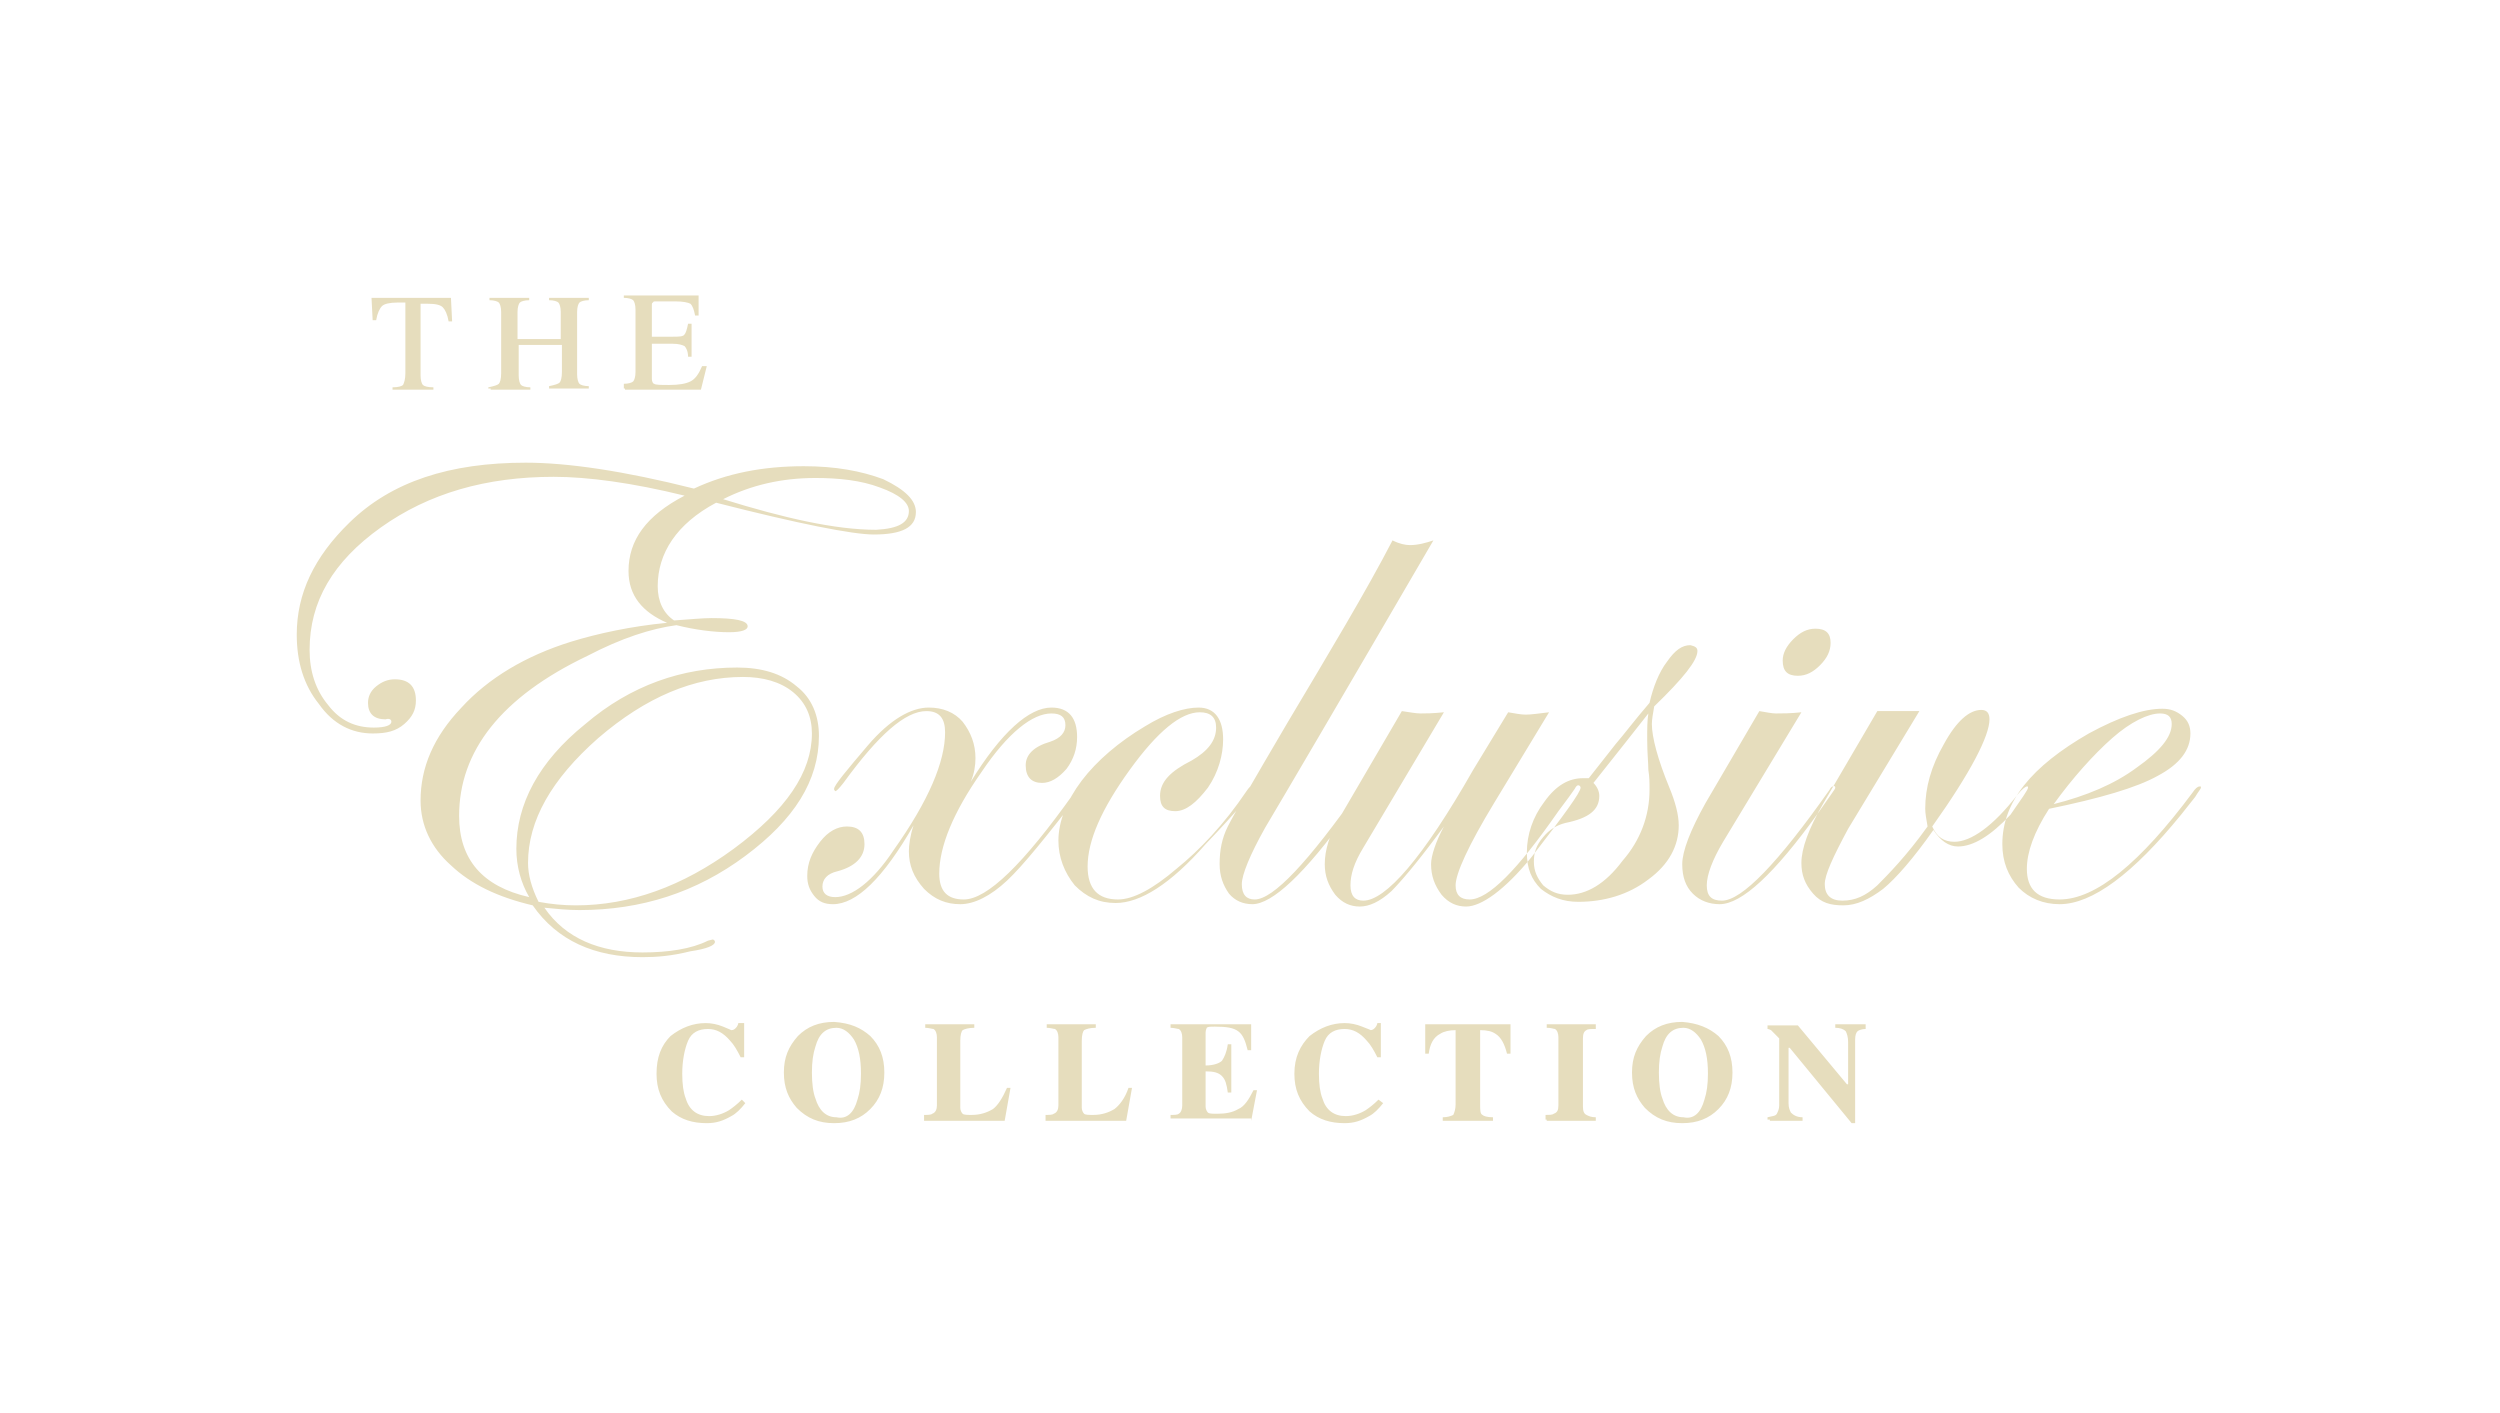 <svg fill="none" height="243" viewBox="0 0 430 243" width="430" xmlns="http://www.w3.org/2000/svg"><path d="m157.532 88.087c0 2.632-2.411 3.848-7.233 3.848-3.617 0-12.86-1.823-27.126-5.468-6.832 3.645-10.047 8.707-10.047 14.378 0 2.632 1.005 4.657 2.813 5.872 2.813-.202 5.023-.405 6.43-.405 4.019 0 6.229.405 6.229 1.418 0 .607-1.005 1.012-3.215 1.012-2.612 0-5.827-.405-9.042-1.215-4.421.608-9.444 2.228-15.271 5.265-14.869 7.088-22.103 16.403-22.103 27.54 0 7.493 4.019 12.15 12.056 13.973-1.407-2.43-2.21-5.265-2.21-8.303 0-7.695 3.818-14.985 11.855-21.465 7.836-6.682 16.678-9.72 26.121-9.72 4.22 0 7.636 1.013 10.248 3.24 2.612 2.025 3.818 5.063 3.818 8.505 0 7.695-4.22 14.378-12.659 20.655-8.439 6.278-17.883 9.315-28.533 9.315-2.009 0-4.019-.202-6.028-.405 3.617 5.265 9.444 7.695 16.879 7.695 4.42 0 8.439-.607 11.252-2.025l.804-.202c.201 0 .402.202.402.405 0 .607-1.407 1.215-4.22 1.62-3.215.81-5.827 1.012-8.238 1.012-8.239 0-14.668-2.835-18.888-8.91-6.028-1.417-10.649-3.645-14.065-6.885-3.416-3.037-5.224-6.885-5.224-11.137 0-5.67 2.21-10.935 7.033-15.998 4.622-5.062 11.051-8.91 18.888-11.34 4.621-1.417 10.247-2.632 16.476-3.24-4.219-1.822-6.63-4.657-6.63-8.91 0-5.265 3.014-9.518 9.644-12.96-9.042-2.228-16.677-3.24-22.504-3.24-11.654 0-21.5 2.835-29.738 8.707s-12.257 12.757-12.257 21.06c0 3.645 1.005 6.885 3.215 9.517 2.009 2.633 4.622 3.848 7.837 3.848 2.009 0 3.014-.405 3.014-1.013 0-.405-.402-.607-1.005-.405-2.009 0-3.014-1.012-3.014-2.835 0-1.012.402-2.025 1.407-2.835 1.005-.81 2.009-1.215 3.215-1.215 2.411 0 3.617 1.215 3.617 3.645 0 1.62-.603 2.835-2.009 4.05-1.407 1.215-3.014 1.62-5.425 1.62-3.617 0-6.832-1.62-9.243-5.062-2.612-3.24-3.818-7.29-3.818-11.948 0-7.087 3.014-13.365 9.042-19.237 7.234-7.088 17.28-10.328 30.341-10.328 7.234 0 16.879 1.417 28.935 4.455 5.626-2.632 11.855-3.848 18.888-3.848 5.425 0 9.846.81 13.663 2.228 3.818 1.823 5.626 3.645 5.626 5.67zm-17.883 38.07c0-2.835-1.004-5.265-3.215-7.087-2.21-1.823-5.224-2.633-8.64-2.633-8.439 0-16.677 3.443-24.916 10.53-8.037 7.088-12.056 14.175-12.056 21.465 0 2.025.603 4.253 1.808 6.683 2.21.405 4.22.607 6.43.607 9.242 0 18.285-3.24 27.127-9.72 9.042-6.682 13.462-13.162 13.462-19.845zm16.678-38.272c0-1.417-1.608-2.835-5.024-4.05-3.214-1.215-7.032-1.62-11.051-1.62-5.827 0-11.051 1.215-15.874 3.645 10.449 3.24 19.29 5.265 26.323 5.265 3.817-.203 5.626-1.215 5.626-3.24zm29.939 47.587c0-.202-.201-.405-.402-.405s-.603.405-1.205 1.418c-8.641 12.15-14.87 18.225-18.888 18.225-2.813 0-4.22-1.418-4.22-4.455 0-4.658 2.411-10.53 7.234-17.415 4.621-6.885 8.841-10.125 12.056-10.125 1.607 0 2.411.607 2.411 2.025 0 1.215-.804 2.227-2.612 2.835-2.813.81-4.22 2.227-4.22 4.05 0 2.025 1.005 3.037 2.813 3.037 1.407 0 2.813-.81 4.22-2.43 1.206-1.62 1.808-3.442 1.808-5.467 0-3.24-1.406-5.063-4.42-5.063-3.818 0-8.64 4.253-13.865 12.758.603-1.418.804-2.835.804-4.05 0-2.43-.804-4.455-2.21-6.278-1.407-1.62-3.416-2.43-5.827-2.43-3.014 0-6.631 2.025-10.449 6.48-3.617 4.253-5.827 6.885-5.827 7.493 0 .202 0 .202.201.405.201 0 .603-.405 1.406-1.418 6.029-8.302 10.65-12.352 14.267-12.352 2.21 0 3.215 1.215 3.215 3.645 0 5.062-2.813 11.745-8.841 20.25-3.617 5.467-7.234 8.1-10.047 8.1-1.407 0-2.21-.608-2.21-1.823s.803-2.227 2.612-2.632c3.014-.81 4.621-2.43 4.621-4.658 0-2.025-1.004-3.037-3.014-3.037-1.607 0-3.215.81-4.621 2.632-1.407 1.823-2.21 3.645-2.21 5.873 0 1.417.401 2.43 1.205 3.442.804 1.013 1.809 1.418 3.215 1.418 4.019 0 8.64-4.455 13.865-13.568-.603 1.823-.804 3.443-.804 4.455 0 2.43.804 4.455 2.612 6.48 1.808 1.823 3.818 2.633 6.229 2.633s5.224-1.418 8.037-4.05c2.813-2.633 6.832-7.695 12.056-14.378l.603-1.012zm29.337 0c0-.202 0-.202-.201-.405-.201 0-.603.405-1.005 1.013-3.818 5.67-8.037 10.125-12.056 13.365-4.019 3.442-7.435 5.265-10.047 5.265-3.416 0-5.224-1.823-5.224-5.67 0-4.455 2.411-9.923 7.233-16.605 4.823-6.683 8.842-9.923 12.057-9.923 1.808 0 2.813.81 2.813 2.633 0 2.227-1.407 4.05-4.22 5.67-3.617 1.822-5.425 3.645-5.425 6.075 0 1.822.804 2.632 2.612 2.632s3.617-1.417 5.626-4.05c1.809-2.632 2.612-5.67 2.612-8.302 0-3.443-1.406-5.468-4.219-5.468-2.412 0-5.627 1.013-9.243 3.24-4.421 2.633-8.239 5.873-10.851 9.315-2.612 3.443-4.019 7.088-4.019 10.328 0 2.835 1.005 5.467 2.814 7.695 2.009 2.025 4.219 3.037 7.032 3.037 4.22 0 9.444-3.24 15.472-10.125 5.626-5.872 8.239-9.112 8.239-9.72zm30.943-42.525c-1.205.405-2.612.81-4.018.81-.804 0-1.809-.203-3.014-.81-4.622 8.91-10.851 19.238-18.084 31.388-5.827 9.922-9.243 15.795-10.248 17.82s-1.407 4.05-1.407 6.48c0 2.025.603 3.645 1.608 5.062 1.005 1.215 2.411 1.823 4.019 1.823 3.415 0 9.042-5.265 16.476-15.593l2.411-3.442c.402-.405.603-.81.603-1.013 0-.202 0-.202-.201-.405-.402 0-.602.203-.803.608-8.842 12.555-14.87 19.035-18.085 19.035-1.406 0-2.21-.81-2.21-2.633 0-1.62 1.407-5.062 4.019-9.72 3.014-5.062 12.659-21.465 28.934-49.41zm25.318 42.525c0-.202-.201-.405-.402-.405s-.401.203-.602.608l-1.005 1.417-1.809 2.43c-7.032 10.125-12.056 15.188-15.271 15.188-1.607 0-2.411-.81-2.411-2.43 0-2.025 2.211-6.885 6.631-14.175l9.444-15.593c-1.808.203-3.014.405-4.019.405-.803 0-1.808-.202-3.014-.405l-6.028 9.923c-8.64 15.187-15.07 22.477-18.888 22.477-1.406 0-2.21-.81-2.21-2.632 0-1.823.603-3.848 2.21-6.48l13.865-23.288c-2.009.203-3.215.203-4.019.203s-1.808-.203-3.215-.405l-10.649 18.225c-1.809 3.037-2.612 5.67-2.612 8.1 0 2.025.602 3.645 1.808 5.265 1.206 1.417 2.612 2.025 4.22 2.025 1.607 0 3.415-.81 5.425-2.633 1.607-1.62 4.219-4.657 7.836-9.517l1.206-1.62c-1.407 2.632-2.21 5.062-2.21 6.48 0 2.025.602 3.645 1.808 5.265 1.206 1.417 2.612 2.025 4.22 2.025 2.612 0 6.63-2.835 11.252-8.505 5.626-7.29 8.439-11.138 8.439-11.948zm20.094-23.49c0 1.62-2.412 4.658-7.435 9.518-.201 1.215-.402 2.227-.402 3.037 0 2.228 1.005 6.075 3.014 10.935 1.005 2.43 1.608 4.658 1.608 6.48 0 3.443-1.608 6.683-5.225 9.315-3.415 2.633-7.635 3.848-12.056 3.848-2.612 0-4.621-.81-6.43-2.228-1.607-1.62-2.411-3.442-2.411-6.277 0-3.038 1.005-6.075 3.014-8.708 2.01-2.835 4.22-4.05 6.631-4.05h1.005l4.621-5.872c1.407-1.62 3.215-4.05 5.827-7.088.603-2.632 1.608-5.265 3.014-7.087 1.407-2.025 2.613-2.835 4.019-2.835.804.202 1.206.405 1.206 1.012zm-8.239 23.895c0-1.215 0-2.227-.201-3.442 0-1.215-.2-2.835-.2-5.265 0-1.823 0-3.24.2-4.455-2.21 2.835-5.425 6.885-9.444 11.947.603.608 1.005 1.418 1.005 2.228 0 2.43-1.808 3.847-5.827 4.657-1.607.405-2.813 1.215-3.818 2.43-1.205 1.418-1.607 2.633-1.607 4.253s.603 2.835 1.607 4.05c1.206 1.012 2.412 1.62 4.22 1.62 3.215 0 6.43-1.823 9.444-5.873 3.014-3.442 4.621-7.695 4.621-12.15zm31.949-.405c0 .203-.201.405-.603 1.013l-2.411 3.442c-7.435 10.328-13.061 15.593-16.879 15.593-1.808 0-3.415-.608-4.621-1.823s-1.808-2.835-1.808-5.062c0-2.228 1.406-5.873 4.018-10.53l9.243-15.795c1.206.202 2.211.405 2.813.405 1.005 0 2.612 0 4.421-.203l-13.463 22.275c-1.808 3.038-2.813 5.67-2.813 7.493 0 1.822.804 2.632 2.612 2.632 3.416 0 9.645-6.48 18.486-19.035.201-.405.402-.607.603-.607.201-.203.402 0 .402.202zm-.804-24.907c0 1.417-.603 2.632-1.808 3.847-1.206 1.215-2.411 1.823-3.818 1.823-1.808 0-2.612-.81-2.612-2.633 0-1.215.603-2.43 1.808-3.645 1.206-1.215 2.412-1.822 3.818-1.822 1.809 0 2.612.81 2.612 2.43zm33.958 24.907c0-.202 0-.202-.201-.202s-.803.405-1.607 1.417c-4.22 5.468-8.038 8.1-10.851 8.1-1.808 0-3.014-.81-3.817-2.632 6.63-9.315 9.845-15.593 9.845-18.428 0-1.012-.402-1.62-1.406-1.62-2.01 0-4.22 1.823-6.43 5.873-2.21 3.847-3.215 7.492-3.215 11.137 0 .81.201 1.823.402 3.038-3.617 5.062-6.832 8.302-8.64 10.125-2.01 1.822-3.818 2.632-6.028 2.632-2.01 0-3.014-1.012-3.014-2.835 0-1.62 1.406-4.657 4.018-9.517l12.257-20.25h-3.416-3.817l-9.243 15.795c-2.612 4.455-3.818 7.897-3.818 10.327 0 2.025.603 3.645 2.009 5.265 1.407 1.62 3.014 2.025 5.225 2.025 2.21 0 4.42-1.012 6.831-2.835 2.211-1.822 5.225-5.265 8.641-10.125 1.205 1.823 2.612 2.835 4.219 2.835 2.612 0 5.626-1.822 9.042-5.467 1.809-2.633 3.014-4.253 3.014-4.658zm29.739 0c0 .203-.402.608-1.005 1.62l-2.411 3.038c-8.239 10.125-15.271 15.39-20.898 15.39-2.813 0-5.224-1.013-7.032-2.835-1.809-2.025-2.813-4.455-2.813-7.493 0-7.29 5.023-13.365 14.869-19.035 5.224-2.835 9.444-4.252 12.659-4.252 1.406 0 2.411.405 3.416 1.215 1.004.81 1.406 1.822 1.406 3.037 0 2.835-1.808 5.265-5.626 7.29-3.617 2.025-9.846 3.848-18.687 5.67-2.612 4.05-3.818 7.493-3.818 10.328 0 3.442 1.809 5.265 5.626 5.265 6.229 0 13.865-6.278 22.907-18.428.402-.607.804-1.012 1.206-1.012.201 0 .201 0 .201.202zm-5.024-10.935c0-1.215-.603-1.822-2.009-1.822-2.01 0-5.024 1.417-8.239 4.252-3.214 2.835-6.831 6.885-10.046 11.34 5.626-1.417 10.448-3.442 14.266-6.277 4.019-2.835 6.028-5.265 6.028-7.493zm-249.159 52.043c-1.004-.405-2.009-.608-3.014-.608-2.21 0-4.219.81-6.028 2.228-1.607 1.62-2.411 3.645-2.411 6.48 0 2.632.804 4.657 2.612 6.48 1.608 1.417 3.617 2.025 6.028 2.025 1.608 0 2.813-.405 4.22-1.215.804-.405 1.607-1.215 2.411-2.228l-.603-.607c-.804.81-1.607 1.417-2.21 1.822-1.005.608-2.21 1.013-3.416 1.013-2.009 0-3.416-1.013-4.019-3.038-.402-1.012-.602-2.43-.602-4.252 0-2.228.401-4.253 1.004-5.67.603-1.418 1.809-2.025 3.416-2.025 1.407 0 2.612.607 3.818 2.025.603.607 1.205 1.62 1.808 2.835h.603v-5.873h-1.005c0 .203-.201.608-.401.81-.201.203-.402.405-.804.405 0 0-.402-.202-1.407-.607zm25.318 1.62c1.607 1.62 2.411 3.645 2.411 6.277 0 2.633-.804 4.658-2.411 6.278s-3.617 2.43-6.229 2.43-4.621-.81-6.43-2.633c-1.406-1.62-2.21-3.442-2.21-6.075 0-2.632.804-4.455 2.411-6.277 1.608-1.62 3.617-2.43 6.229-2.43 2.813.202 4.622 1.012 6.229 2.43zm-2.21 10.935c.402-1.215.603-2.633.603-4.455 0-2.633-.402-4.455-1.206-5.873-.804-1.215-1.809-2.025-3.014-2.025-1.809 0-3.014 1.013-3.617 3.24-.402 1.215-.603 2.633-.603 4.455 0 1.823.201 3.443.603 4.455.603 2.025 1.808 3.24 3.617 3.24 1.808.405 3.014-.81 3.617-3.037zm11.252 3.645h14.065l1.005-5.67h-.603c-.803 1.822-1.607 3.037-2.411 3.645-1.005.607-2.21 1.012-3.617 1.012-.803 0-1.406 0-1.607-.202-.201-.203-.402-.608-.402-1.013v-11.542c0-1.013.201-1.62.402-1.823.402-.202 1.005-.405 2.009-.405v-.607h-8.439v.607c.603 0 1.206.203 1.406.203.402.202.603.81.603 1.417v11.745c0 .608-.201 1.215-.803 1.418-.201.202-.804.202-1.407.202v1.013zm21.098 0h13.865l1.004-5.67h-.602c-.603 1.822-1.608 3.037-2.412 3.645-1.004.607-2.21 1.012-3.617 1.012-.803 0-1.406 0-1.607-.202-.201-.203-.402-.608-.402-1.013v-11.542c0-1.013.201-1.62.402-1.823.402-.202 1.005-.405 2.009-.405v-.607h-8.439v.607c.603 0 1.206.203 1.407.203.402.202.602.81.602 1.417v11.745c0 .608-.2 1.215-.803 1.418-.201.202-.804.202-1.407.202zm35.365 0 1.004-5.265h-.602c-.804 1.62-1.608 2.835-2.613 3.24-1.004.607-2.21.81-3.616.81-.804 0-1.407 0-1.608-.203-.201-.202-.402-.607-.402-1.012v-6.075c1.407 0 2.211.202 2.813.81.603.607.804 1.417 1.005 2.835h.603v-8.303h-.603c-.201 1.418-.603 2.228-1.005 2.835-.402.405-1.406.81-2.813.81v-5.67c0-.405.201-.81.201-.81.201-.202.603-.202 1.407-.202 2.009 0 3.215.202 4.018.81.804.607 1.206 1.62 1.608 3.24h.603v-4.455h-13.865v.607c.603 0 1.206.203 1.407.203.402.202.603.81.603 1.417v11.745c0 .608-.201 1.215-.603 1.418-.201.202-.804.202-1.407.202v.608h13.865zm19.088-16.2c-1.004-.405-2.009-.608-3.014-.608-2.21 0-4.219.81-6.028 2.228-1.607 1.62-2.612 3.645-2.612 6.48 0 2.632.804 4.657 2.612 6.48 1.608 1.417 3.617 2.025 6.028 2.025 1.608 0 2.814-.405 4.22-1.215.804-.405 1.608-1.215 2.411-2.228l-.803-.607c-.804.81-1.608 1.417-2.211 1.822-1.004.608-2.21 1.013-3.416 1.013-2.009 0-3.416-1.013-4.018-3.038-.402-1.012-.603-2.43-.603-4.252 0-2.228.402-4.253 1.005-5.67.602-1.418 1.808-2.025 3.415-2.025 1.407 0 2.613.607 3.818 2.025.603.607 1.206 1.62 1.809 2.835h.602v-5.873h-.602c0 .203-.201.608-.402.81-.201.203-.402.405-.804.405.201 0-.402-.202-1.407-.607zm10.851 4.657h.603c.201-1.62.803-2.835 2.009-3.442.603-.405 1.608-.608 2.612-.608v12.758c0 .81-.201 1.417-.402 1.822-.401.203-1.004.405-1.808.405v.608h8.64v-.608c-1.005 0-1.607-.202-1.808-.405-.402-.202-.402-.81-.402-1.822v-12.758c1.205 0 2.009.203 2.612.608 1.005.607 1.607 1.822 2.009 3.442h.603v-5.062h-14.668zm20.897 11.543h8.439v-.608c-.803 0-1.205-.202-1.607-.405-.402-.202-.603-.607-.603-1.417v-11.745c0-.81.201-1.215.603-1.418.201-.202.804-.202 1.607-.202v-.81h-8.439v.607c.804 0 1.206.203 1.407.203.402.202.602.81.602 1.417v11.745c0 .81-.2 1.215-.803 1.418-.201.202-.804.202-1.407.202v.81h.201zm29.538-14.58c1.607 1.62 2.411 3.645 2.411 6.277 0 2.633-.804 4.658-2.411 6.278-1.608 1.62-3.617 2.43-6.229 2.43-2.613 0-4.622-.81-6.43-2.633-1.407-1.62-2.211-3.442-2.211-6.075 0-2.632.804-4.455 2.412-6.277 1.607-1.62 3.616-2.43 6.229-2.43 2.612.202 4.621 1.012 6.229 2.43zm-2.412 10.935c.402-1.215.603-2.633.603-4.455 0-2.633-.402-4.455-1.205-5.873-.804-1.215-1.809-2.025-3.015-2.025-1.808 0-3.014 1.013-3.616 3.24-.402 1.215-.603 2.633-.603 4.455 0 1.823.201 3.443.603 4.455.602 2.025 1.808 3.24 3.616 3.24 1.809.405 3.014-.81 3.617-3.037zm11.253 3.645h5.626v-.608c-1.005 0-1.608-.405-2.01-.81-.2-.405-.401-.81-.401-1.62v-9.517h.201l10.649 12.96h.603v-14.378c0-.81.201-1.215.402-1.417.201-.203.803-.405 1.406-.405v-.81h-5.224v.607c.804 0 1.407.203 1.808.608.201.405.402 1.012.402 1.822v7.29h-.201l-8.439-10.125h-5.224v.608c.201 0 .603.202.603.202.201.203.602.608 1.406 1.418v11.542c0 .608-.201 1.013-.402 1.418s-.803.405-1.607.607v.405h.402zm-240.318-137.7h.603c.201-1.215.603-2.025 1.005-2.43.402-.405 1.407-.608 2.612-.608h1.407v12.15c0 1.012-.201 1.62-.402 2.025-.201.203-.804.405-1.808.405v.405h7.033v-.405c-1.005 0-1.607-.203-1.808-.405-.201-.203-.402-.81-.402-1.62v-12.352h1.206c1.407 0 2.21.203 2.612.608.402.405.804 1.215 1.005 2.43h.603l-.201-4.05h-13.664zm20.294 11.947h6.832v-.405c-.804 0-1.407-.203-1.607-.405-.201-.203-.402-.81-.402-1.62v-5.265h7.435v4.657c0 1.012-.201 1.62-.402 1.823s-.804.405-1.808.608v.405h6.832v-.405c-.804 0-1.407-.203-1.608-.405-.201-.203-.402-.81-.402-1.62v-10.732c0-.81.201-1.417.402-1.62.201-.203.804-.405 1.608-.405v-.405h-6.832v.405c.804 0 1.407.203 1.607.405.201.203.402.81.402 1.62v4.657h-7.435v-4.657c0-.81.201-1.417.402-1.62.201-.203.804-.405 1.607-.405v-.405h-6.832v.405c.804 0 1.407.203 1.607.405s.402.81.402 1.62v10.53c0 1.012-.201 1.62-.402 1.823s-.804.405-1.808.608v.203h.402zm23.108 0h13.06l1.005-4.05h-.804c-.602 1.417-1.205 2.228-2.009 2.632s-2.009.608-3.617.608c-1.406 0-2.411 0-2.612-.203-.201 0-.402-.405-.402-.81v-6.075h3.617c1.005 0 1.608.203 2.009.405.201.203.603.81.603 1.823h.603v-5.67h-.603c-.201 1.012-.402 1.62-.603 1.823-.201.405-1.004.405-2.009.405h-3.617v-5.265c0-.405 0-.608.201-.608 0-.203.201-.203.603-.203h3.215c1.406 0 2.21.203 2.612.405.402.405.603 1.012.804 2.025h.603v-3.442h-12.86v.405c.804 0 1.406.203 1.607.405s.402.81.402 1.62v10.732c0 .81-.201 1.417-.402 1.62s-.803.405-1.607.405v.81h.201z" fill="#e6ddbd"/></svg>